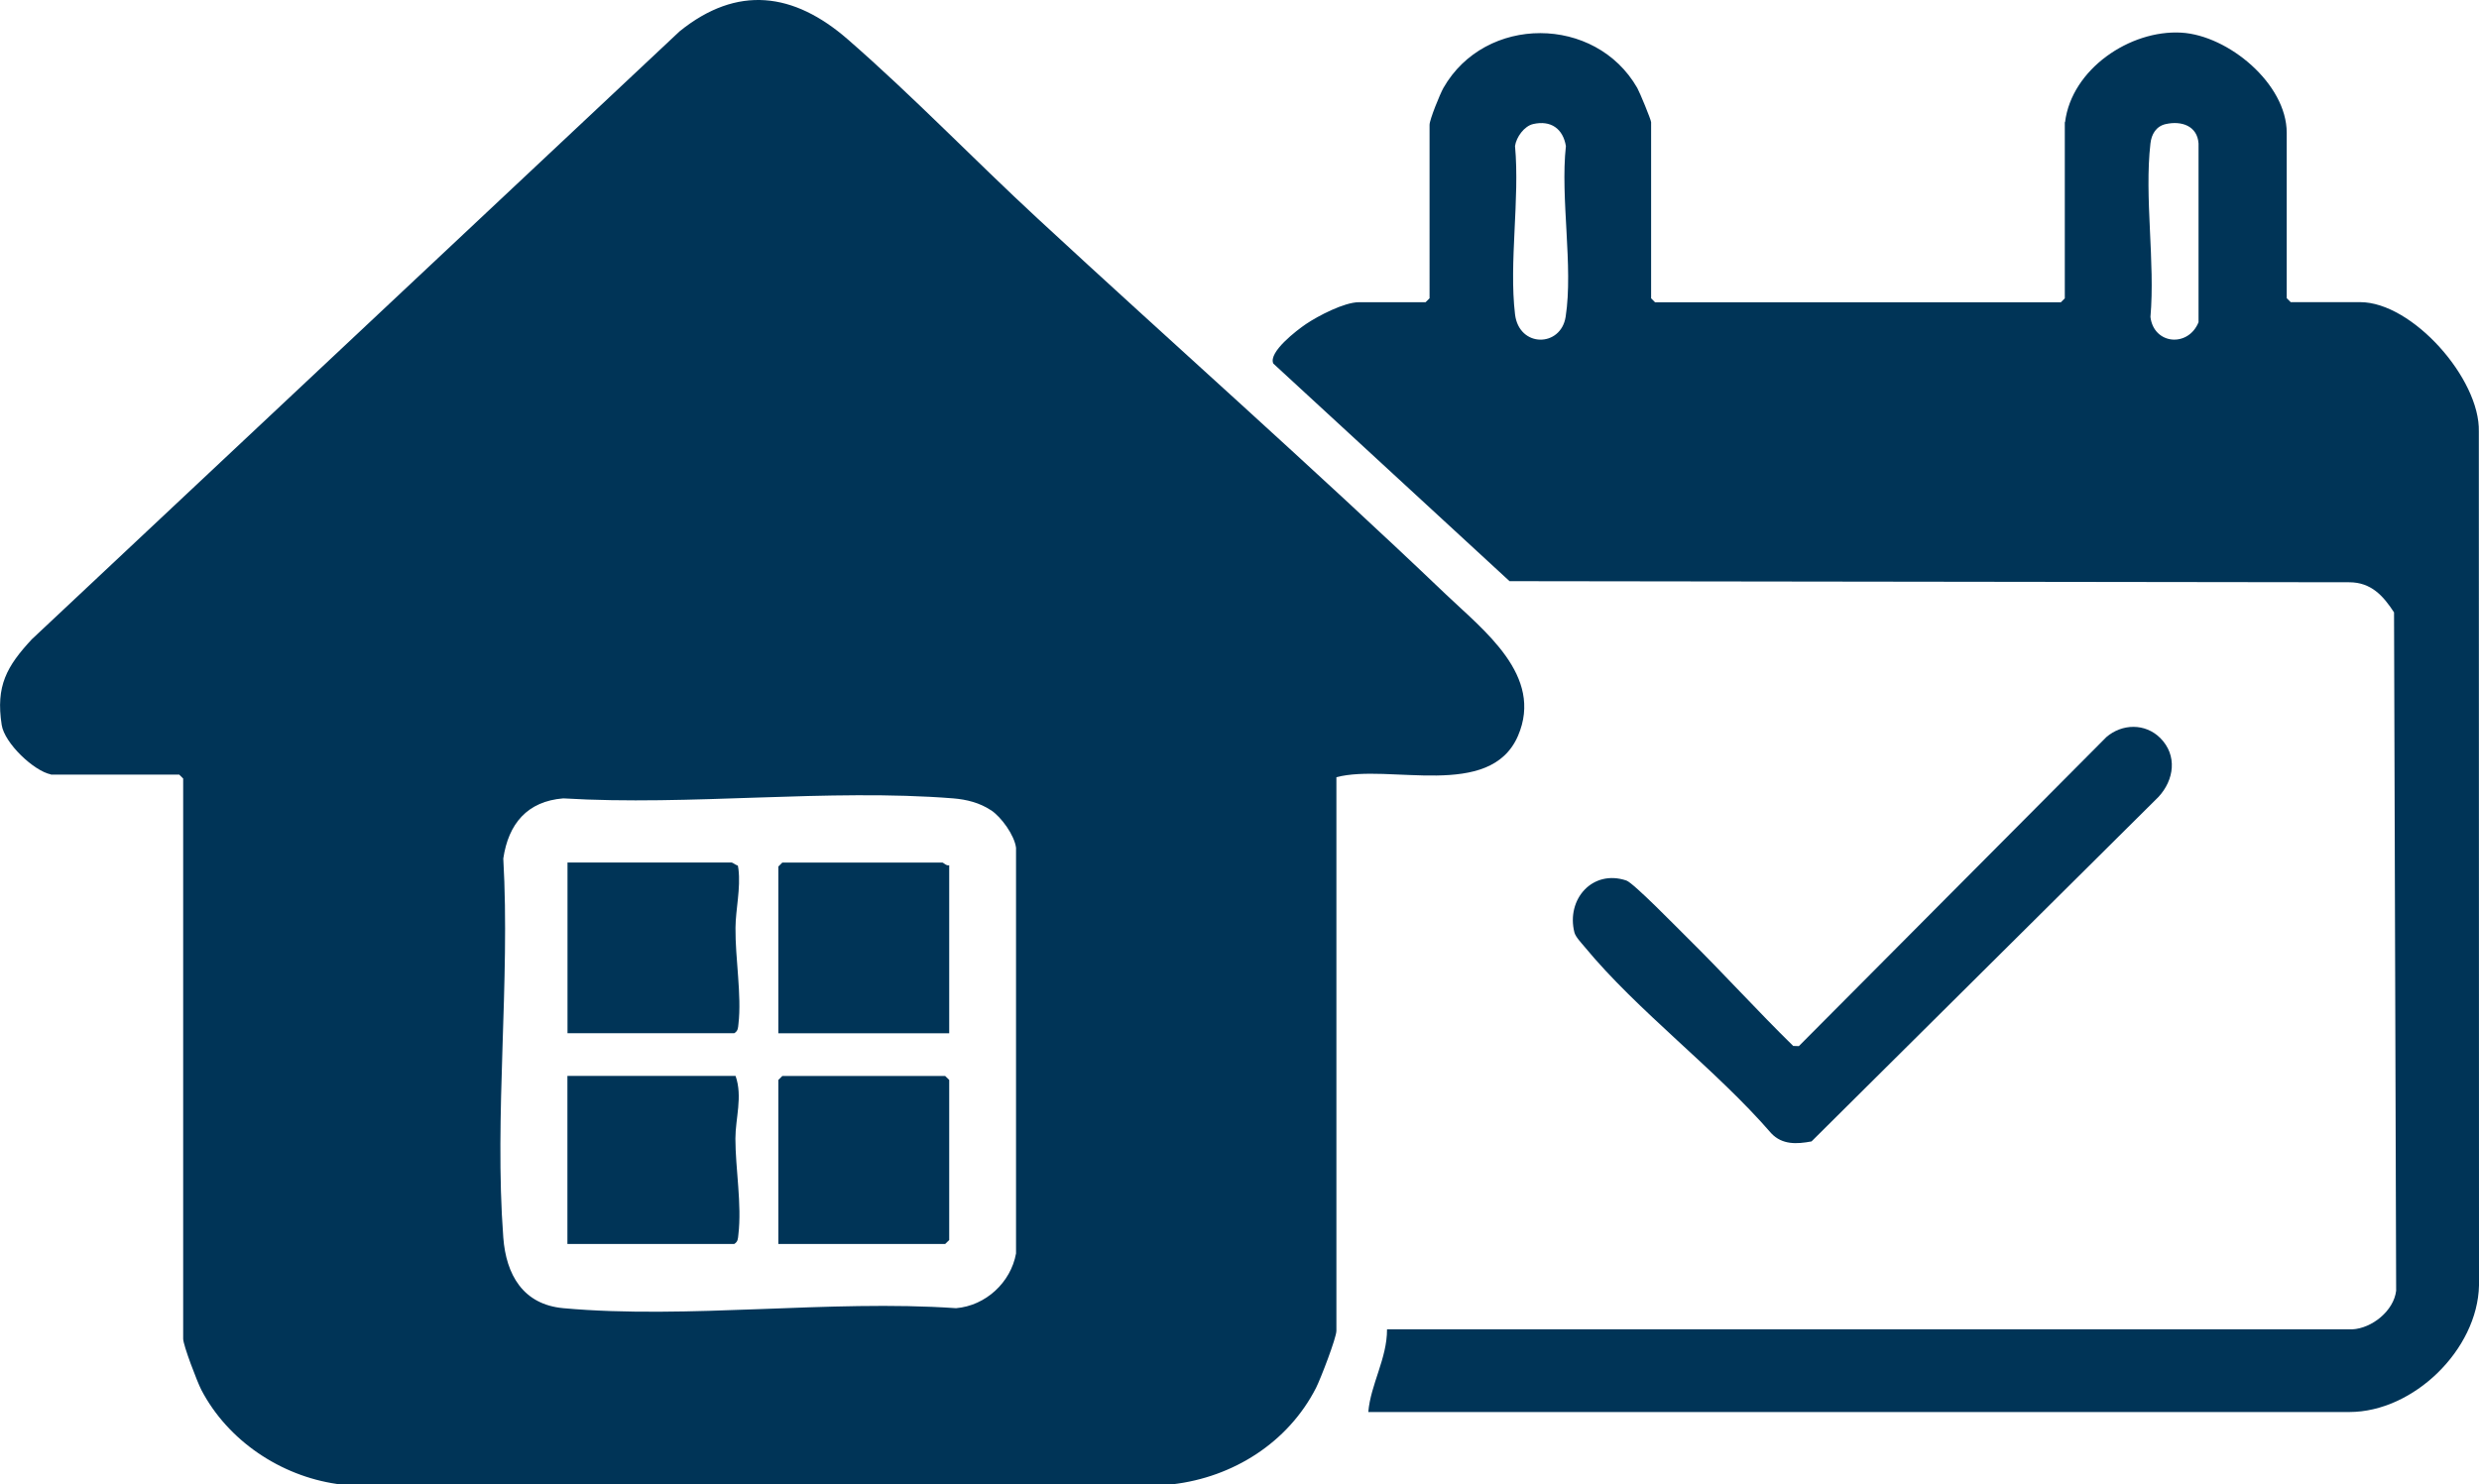 <?xml version="1.0" encoding="UTF-8"?> <svg xmlns="http://www.w3.org/2000/svg" id="Calque_2" viewBox="0 0 293.81 175.96"><g id="Calque_1-2"><path fill="rgb(0, 52, 87)" d="M6.03,91.81c-2.04-.42-5.5-3.71-5.83-5.87-.72-4.62.6-6.95,3.57-10.15L80.54,3.72c6.85-5.54,13.55-4.62,19.94.95,7.73,6.73,14.94,14.24,22.46,21.2,16.08,14.89,32.57,29.45,48.42,44.59,4.47,4.27,11.63,9.64,8.55,16.78-3.31,7.65-15.26,3.25-21.52,4.9v65.63c0,.85-1.89,5.73-2.41,6.76-3.31,6.49-9.84,10.61-17.03,11.44l-99.01-.04c-6.68-.96-12.93-5.13-16.07-11.14-.48-.92-2.16-5.31-2.16-6.07v-66.42l-.47-.47H6.03ZM117.44,96.05c-1.33-.88-2.87-1.27-4.46-1.4-14.84-1.18-31.21.91-46.22,0-4.27.34-6.5,3.01-7.11,7.13.83,14.63-1.09,30.44,0,44.93.33,4.42,2.35,7.95,7.12,8.38,14.77,1.34,31.55-1.04,46.54,0,3.5-.29,6.49-3.04,7.11-6.49v-48.1c-.19-1.48-1.75-3.65-2.97-4.45Z"></path><path fill="rgb(0, 52, 87)" d="M244.75,14.48c.78-6.28,7.69-10.96,13.78-10.61,5.58.33,12.49,6.07,12.49,11.87v19.61l.47.47h8.23c6.19,0,14.23,9.09,14.07,15.35l.02,101.22c-.17,7.62-7.77,15.01-15.36,15.01h-116.28c.27-3.27,2.23-6.34,2.22-9.8h114.39c2.35-.12,4.93-2.2,5.21-4.58l-.25-80.42c-1.29-1.98-2.72-3.56-5.29-3.57l-99.54-.13-28-25.8c-.61-1.35,2.79-3.95,3.87-4.68,1.45-.98,4.55-2.59,6.27-2.59h7.91l.47-.47V14.8c0-.62,1.24-3.66,1.64-4.37,4.95-8.69,18.02-8.65,22.98,0,.28.49,1.64,3.78,1.64,4.06v20.88l.47.47h48.09l.47-.47V14.48ZM181.7,14.71c-1.05.24-1.99,1.55-2.14,2.6.58,6.28-.73,13.82,0,19.95.48,3.99,5.44,3.93,6,.29.92-5.95-.65-14.05.03-20.23-.34-2.06-1.78-3.1-3.9-2.61ZM256.68,14.71c-1.14.26-1.69,1.2-1.81,2.3-.74,6.35.57,14.07,0,20.57.39,3.26,4.47,3.65,5.7.62v-21.19c-.14-2.08-2.01-2.72-3.88-2.3Z"></path><path fill="rgb(0, 52, 87)" d="M256.03,87.49c2.06,2.06,1.66,4.98-.22,7l-41.11,40.83c-1.76.33-3.47.41-4.77-.96-6.58-7.61-15.84-14.48-22.15-22.14-.36-.43-1.05-1.16-1.18-1.67-1-3.92,2.13-7.52,6.16-6.16.86.29,6.2,5.78,7.26,6.82,4.24,4.18,8.25,8.62,12.51,12.79l.67.02,36.45-36.64c1.86-1.6,4.6-1.66,6.38.11Z"></path><path fill="rgb(0, 52, 87)" d="M112.5,102.57v19.93h-20.25v-19.77l.47-.47h18.98c.1,0,.48.42.79.32Z"></path><path fill="rgb(0, 52, 87)" d="M86.71,102.25c.17.03.49.31.74.37l.07.41c.28,2.3-.33,4.77-.35,6.95-.04,3.64.75,7.99.35,11.42-.05.46-.04.81-.49,1.09h-19.77v-20.24h19.46Z"></path><polygon fill="rgb(0, 52, 87)" points="92.25 147.48 92.25 128.03 92.72 127.56 112.02 127.56 112.5 128.03 112.5 147.01 112.02 147.48 92.25 147.48"></polygon><path fill="rgb(0, 52, 87)" d="M87.18,127.56c.86,2.43-.02,5.04-.02,7.43,0,3.55.78,7.8.35,11.4-.05.46-.04.81-.49,1.09h-19.77v-19.93h19.93Z"></path></g></svg> 